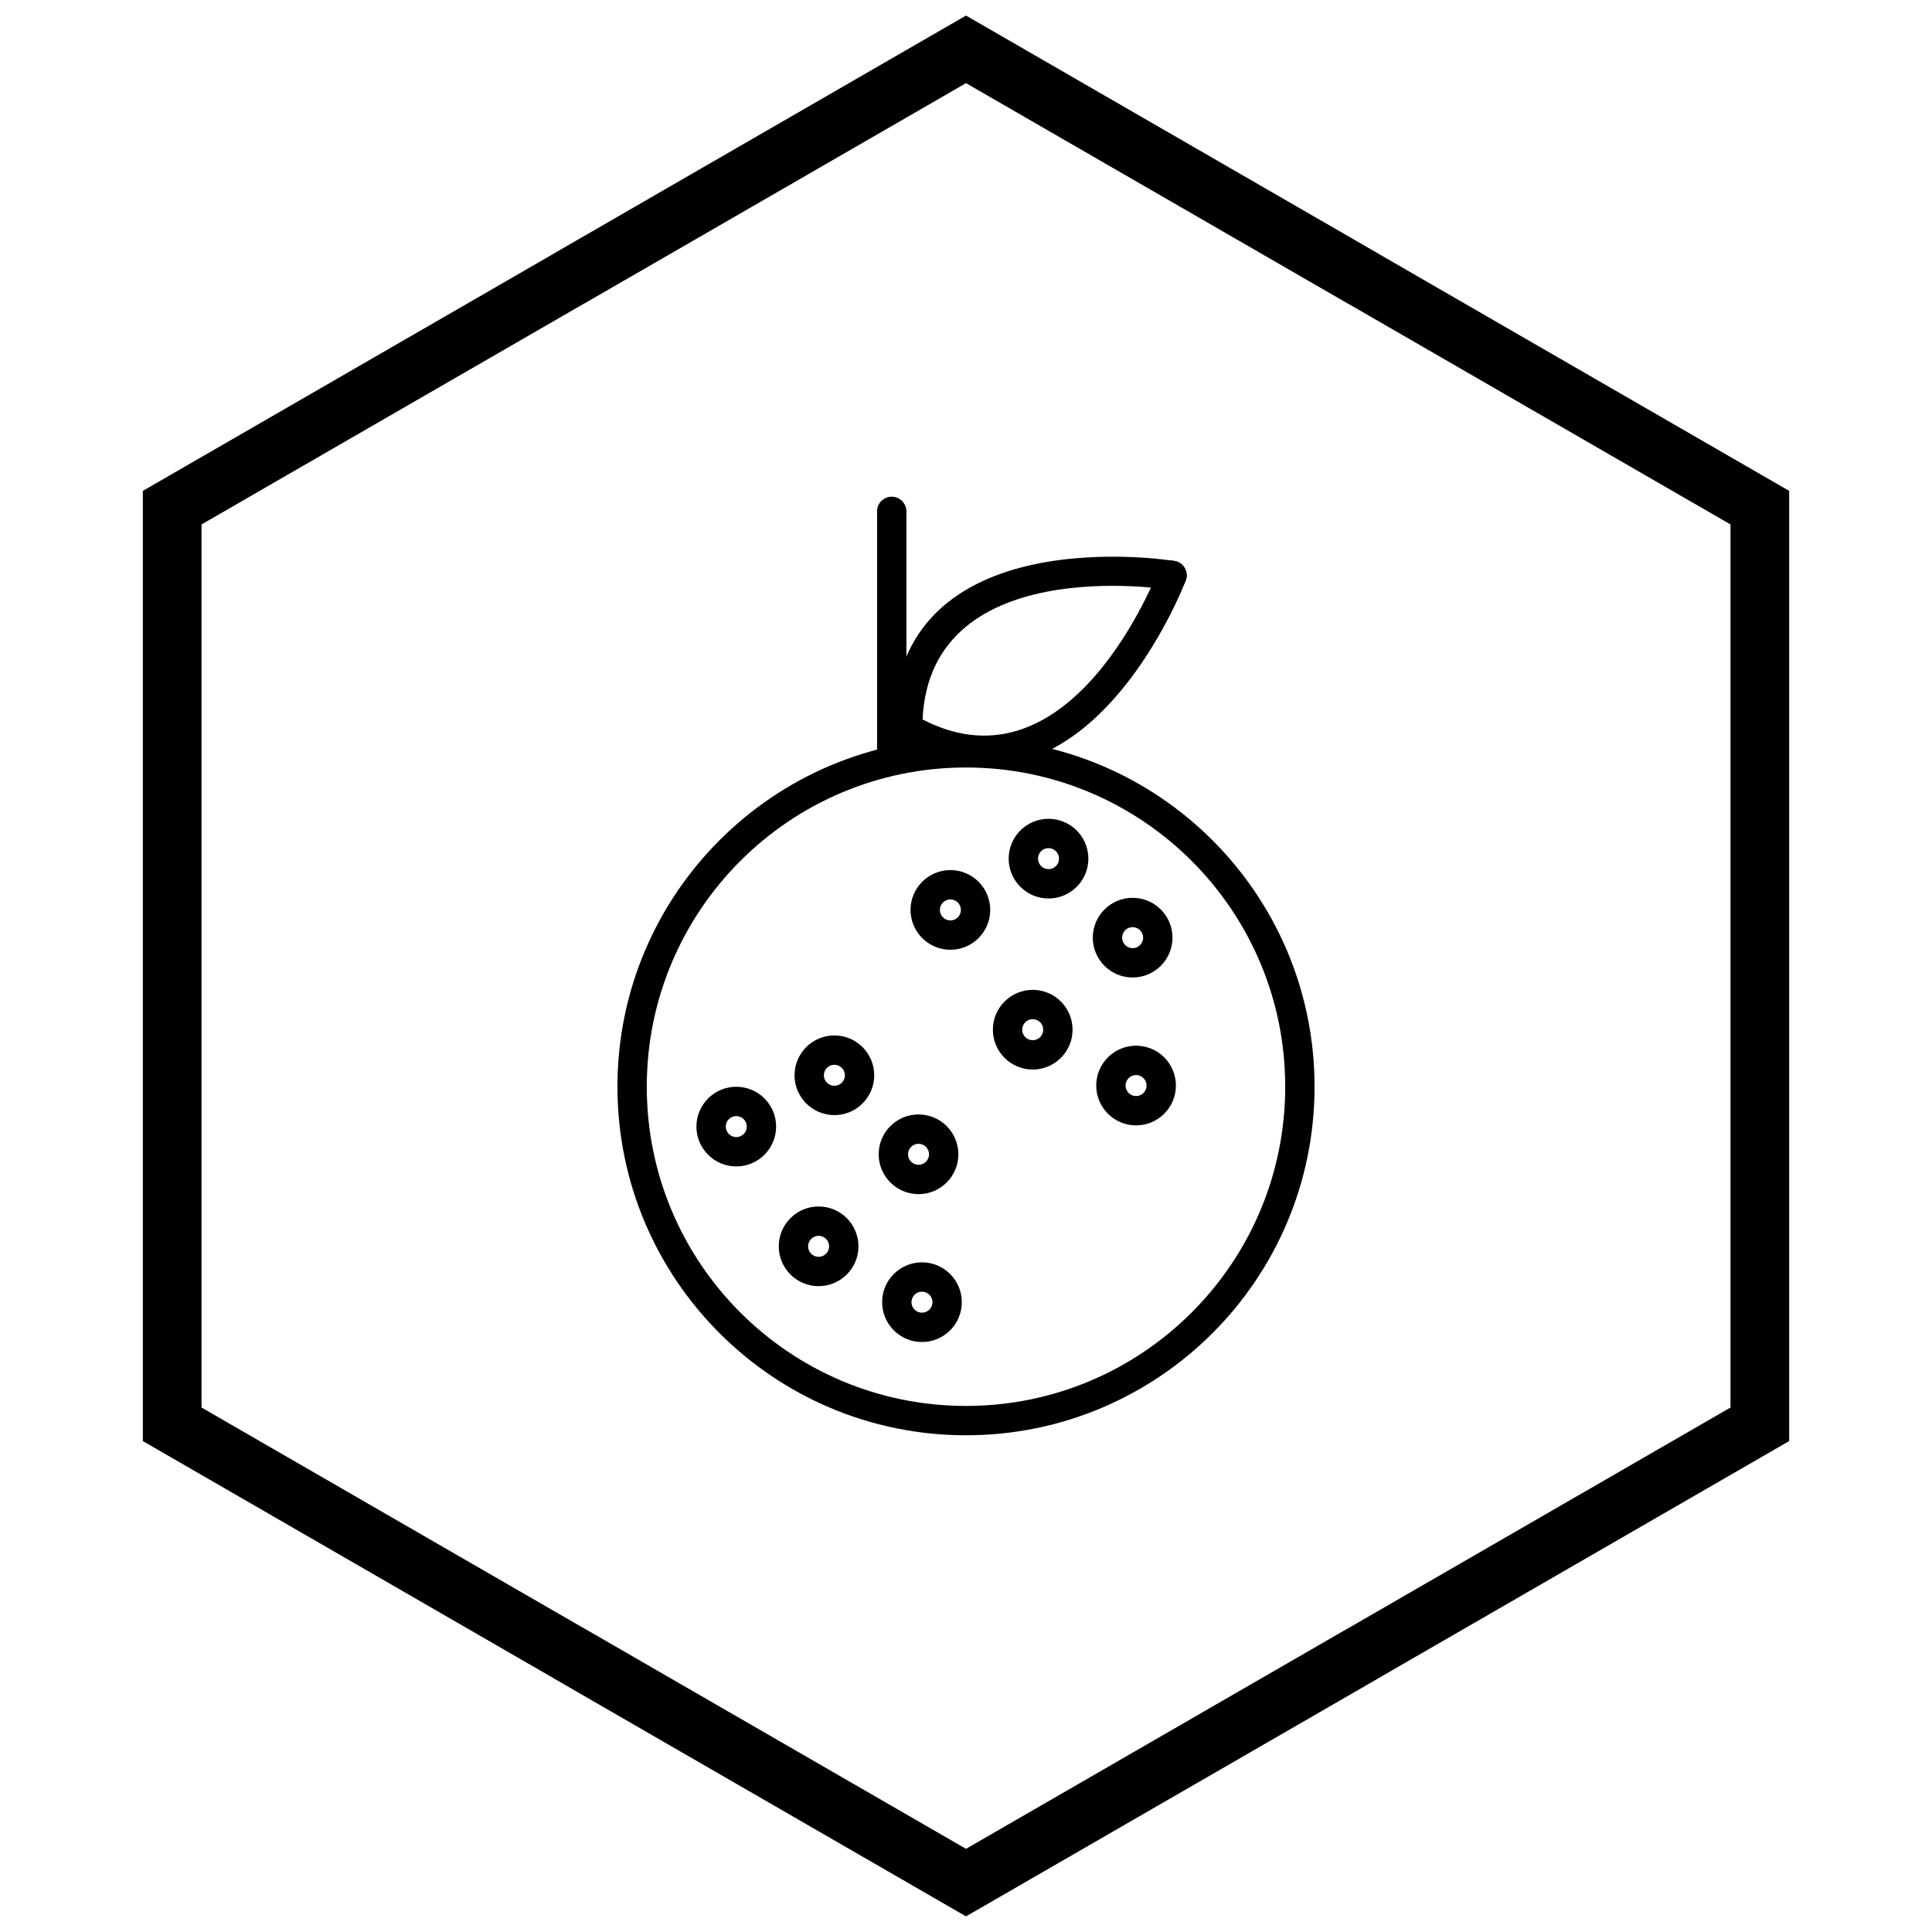 <?xml version="1.0" encoding="UTF-8"?>
<!-- The Best Svg Icon site in the world: iconSvg.co, Visit us! https://iconsvg.co -->
<svg width="800px" height="800px" version="1.1" viewBox="144 144 512 512" xmlns="http://www.w3.org/2000/svg">
 <defs>
  <clipPath id="a">
   <path d="m181 148.09h438v503.81h-438z"/>
  </clipPath>
 </defs>
 <path d="m376.43 344.1c0 2.144 1.738 3.887 3.887 3.887 2.144 0 3.887-1.738 3.887-3.887v-64.586c0-2.144-1.738-3.887-3.887-3.887-2.144 0-3.887 1.738-3.887 3.887z"/>
 <path d="m454.02 300.3c2.113 0.328 4.09-1.121 4.418-3.234s-1.121-4.09-3.234-4.418c-0.215-0.031-74.539-12.172-74.539 44.273 0 2.144 1.738 3.887 3.887 3.887 2.144 0 3.887-1.738 3.887-3.887 0-47.305 65.395-36.652 65.582-36.625z"/>
 <path d="m458.23 297.87c0.77-1.996-0.223-4.238-2.215-5.012-1.996-0.77-4.238 0.223-5.012 2.215-0.07 0.176-23.543 62.148-64.52 38.492-1.852-1.066-4.219-0.426-5.285 1.426-1.066 1.852-0.426 4.219 1.426 5.285 48.875 28.219 75.523-42.207 75.602-42.406z"/>
 <path d="m400 339.62c25.508 0 48.602 10.34 65.316 27.055 16.715 16.715 27.055 39.809 27.055 65.316 0 25.508-10.34 48.602-27.055 65.316s-39.809 27.055-65.316 27.055-48.602-10.34-65.316-27.055-27.055-39.809-27.055-65.316c0-25.508 10.34-48.602 27.055-65.316 16.715-16.715 39.809-27.055 65.316-27.055zm59.82 32.551c-15.309-15.309-36.461-24.777-59.82-24.777-23.363 0-44.512 9.469-59.82 24.777-15.309 15.309-24.777 36.461-24.777 59.82 0 23.363 9.469 44.512 24.777 59.82 15.309 15.309 36.461 24.777 59.82 24.777 23.363 0 44.512-9.469 59.82-24.777 15.309-15.309 24.777-36.461 24.777-59.82 0-23.363-9.469-44.512-24.777-59.82z"/>
 <path d="m339.12 432c2.914 0 5.555 1.184 7.465 3.094 1.91 1.91 3.094 4.551 3.094 7.465 0 2.914-1.184 5.555-3.094 7.465-1.91 1.91-4.551 3.094-7.465 3.094-2.914 0-5.555-1.184-7.465-3.094-1.91-1.91-3.094-4.551-3.094-7.465 0-2.914 1.184-5.555 3.094-7.465s4.551-3.094 7.465-3.094zm1.969 8.59c-0.504-0.504-1.199-0.816-1.969-0.816-0.77 0-1.465 0.312-1.969 0.816-0.504 0.504-0.816 1.199-0.816 1.969 0 0.77 0.312 1.465 0.816 1.969 0.504 0.504 1.199 0.816 1.969 0.816 0.77 0 1.465-0.312 1.969-0.816 0.504-0.504 0.816-1.199 0.816-1.969 0-0.77-0.312-1.465-0.816-1.969z"/>
 <path d="m360.94 463.73c2.914 0 5.555 1.184 7.465 3.094 1.91 1.91 3.094 4.551 3.094 7.465 0 2.914-1.184 5.555-3.094 7.465s-4.551 3.094-7.465 3.094-5.555-1.184-7.465-3.094-3.094-4.551-3.094-7.465c0-2.914 1.184-5.555 3.094-7.465 1.91-1.91 4.551-3.094 7.465-3.094zm1.969 8.59c-0.504-0.504-1.199-0.816-1.969-0.816s-1.465 0.312-1.969 0.816c-0.504 0.504-0.816 1.199-0.816 1.969 0 0.77 0.312 1.465 0.816 1.969 0.504 0.504 1.199 0.816 1.969 0.816s1.465-0.312 1.969-0.816c0.504-0.504 0.816-1.199 0.816-1.969 0-0.77-0.312-1.465-0.816-1.969z"/>
 <path d="m388.33 478.53c2.914 0 5.555 1.184 7.465 3.094 1.91 1.91 3.094 4.551 3.094 7.465 0 2.914-1.184 5.555-3.094 7.465-1.91 1.91-4.551 3.094-7.465 3.094s-5.555-1.184-7.465-3.094c-1.91-1.91-3.094-4.551-3.094-7.465 0-2.914 1.184-5.555 3.094-7.465 1.91-1.91 4.551-3.094 7.465-3.094zm1.969 8.59c-0.504-0.504-1.199-0.816-1.969-0.816s-1.465 0.312-1.969 0.816-0.816 1.199-0.816 1.969c0 0.77 0.312 1.465 0.816 1.969s1.199 0.816 1.969 0.816 1.465-0.312 1.969-0.816 0.816-1.199 0.816-1.969c0-0.77-0.312-1.465-0.816-1.969z"/>
 <path d="m387.42 439.34c2.914 0 5.555 1.184 7.465 3.094 1.91 1.91 3.094 4.551 3.094 7.465 0 2.914-1.184 5.555-3.094 7.465-1.91 1.91-4.551 3.094-7.465 3.094-2.914 0-5.555-1.184-7.465-3.094-1.91-1.91-3.094-4.551-3.094-7.465 0-2.914 1.184-5.555 3.094-7.465s4.551-3.094 7.465-3.094zm1.969 8.59c-0.504-0.504-1.199-0.816-1.969-0.816s-1.465 0.312-1.969 0.816c-0.504 0.504-0.816 1.199-0.816 1.969 0 0.77 0.312 1.465 0.816 1.969 0.504 0.504 1.199 0.816 1.969 0.816s1.465-0.312 1.969-0.816c0.504-0.504 0.816-1.199 0.816-1.969 0-0.77-0.312-1.465-0.816-1.969z"/>
 <path d="m365.12 418.4c2.914 0 5.555 1.184 7.465 3.094s3.094 4.551 3.094 7.465c0 2.914-1.184 5.555-3.094 7.465-1.91 1.91-4.551 3.094-7.465 3.094s-5.555-1.184-7.465-3.094c-1.91-1.91-3.094-4.551-3.094-7.465 0-2.914 1.184-5.555 3.094-7.465s4.551-3.094 7.465-3.094zm1.969 8.59c-0.504-0.504-1.199-0.816-1.969-0.816s-1.465 0.312-1.969 0.816c-0.504 0.504-0.816 1.199-0.816 1.969 0 0.77 0.312 1.465 0.816 1.969 0.504 0.504 1.199 0.816 1.969 0.816s1.465-0.312 1.969-0.816c0.504-0.504 0.816-1.199 0.816-1.969 0-0.77-0.312-1.465-0.816-1.969z"/>
 <path d="m395.86 374.58c2.914 0 5.555 1.184 7.465 3.094 1.91 1.91 3.094 4.551 3.094 7.465s-1.184 5.555-3.094 7.465c-1.91 1.91-4.551 3.094-7.465 3.094-2.914 0-5.555-1.184-7.465-3.094-1.91-1.91-3.094-4.551-3.094-7.465s1.184-5.555 3.094-7.465c1.91-1.91 4.551-3.094 7.465-3.094zm1.969 8.59c-0.504-0.504-1.199-0.816-1.969-0.816s-1.465 0.312-1.969 0.816c-0.504 0.504-0.816 1.199-0.816 1.969s0.312 1.465 0.816 1.969c0.504 0.504 1.199 0.816 1.969 0.816s1.465-0.312 1.969-0.816c0.504-0.504 0.816-1.199 0.816-1.969s-0.312-1.465-0.816-1.969z"/>
 <path d="m417.68 406.32c2.914 0 5.555 1.184 7.465 3.094s3.094 4.551 3.094 7.465-1.184 5.555-3.094 7.465-4.551 3.094-7.465 3.094c-2.914 0-5.555-1.184-7.465-3.094-1.91-1.91-3.094-4.551-3.094-7.465s1.184-5.555 3.094-7.465c1.91-1.91 4.551-3.094 7.465-3.094zm1.969 8.59c-0.504-0.504-1.199-0.816-1.969-0.816s-1.465 0.312-1.969 0.816c-0.504 0.504-0.816 1.199-0.816 1.969s0.312 1.465 0.816 1.969c0.504 0.504 1.199 0.816 1.969 0.816s1.465-0.312 1.969-0.816c0.504-0.504 0.816-1.199 0.816-1.969s-0.312-1.465-0.816-1.969z"/>
 <path d="m445.07 421.12c2.914 0 5.555 1.184 7.465 3.094 1.91 1.91 3.094 4.551 3.094 7.465 0 2.914-1.184 5.555-3.094 7.465s-4.551 3.094-7.465 3.094c-2.914 0-5.555-1.184-7.465-3.094-1.91-1.91-3.094-4.551-3.094-7.465 0-2.914 1.184-5.555 3.094-7.465 1.91-1.91 4.551-3.094 7.465-3.094zm1.969 8.59c-0.504-0.504-1.199-0.816-1.969-0.816-0.77 0-1.465 0.312-1.969 0.816-0.504 0.504-0.816 1.199-0.816 1.969s0.312 1.465 0.816 1.969c0.504 0.504 1.199 0.816 1.969 0.816 0.77 0 1.465-0.312 1.969-0.816 0.504-0.504 0.816-1.199 0.816-1.969s-0.312-1.465-0.816-1.969z"/>
 <path d="m444.16 381.93c2.914 0 5.555 1.184 7.465 3.094 1.91 1.91 3.094 4.551 3.094 7.465s-1.184 5.555-3.094 7.465c-1.91 1.91-4.551 3.094-7.465 3.094s-5.555-1.184-7.465-3.094c-1.91-1.91-3.094-4.551-3.094-7.465s1.184-5.555 3.094-7.465c1.91-1.91 4.551-3.094 7.465-3.094zm1.969 8.59c-0.504-0.504-1.199-0.816-1.969-0.816s-1.465 0.312-1.969 0.816-0.816 1.199-0.816 1.969 0.312 1.465 0.816 1.969 1.199 0.816 1.969 0.816 1.465-0.312 1.969-0.816 0.816-1.199 0.816-1.969-0.312-1.465-0.816-1.969z"/>
 <path d="m421.87 360.99c2.914 0 5.555 1.184 7.465 3.094 1.91 1.91 3.094 4.551 3.094 7.465s-1.184 5.555-3.094 7.465c-1.91 1.91-4.551 3.094-7.465 3.094-2.914 0-5.555-1.184-7.465-3.094-1.91-1.91-3.094-4.551-3.094-7.465s1.184-5.555 3.094-7.465c1.91-1.91 4.551-3.094 7.465-3.094zm1.969 8.59c-0.504-0.504-1.199-0.816-1.969-0.816-0.77 0-1.465 0.312-1.969 0.816-0.504 0.504-0.816 1.199-0.816 1.969s0.312 1.465 0.816 1.969c0.504 0.504 1.199 0.816 1.969 0.816 0.77 0 1.465-0.312 1.969-0.816 0.504-0.504 0.816-1.199 0.816-1.969s-0.312-1.465-0.816-1.969z"/>
 <g clip-path="url(#a)">
  <path d="m403.89 150.37 105.19 60.73-0.008 0.012 105.16 60.715 3.918 2.262v251.81l-3.918 2.262-105.16 60.715 0.008 0.012-105.19 60.73-3.887 2.242-3.887-2.242-105.19-60.73 0.008-0.012-105.16-60.715-3.918-2.262v-251.81l3.918-2.262 105.16-60.715-0.008-0.012 105.19-60.73 3.887-2.242zm97.414 74.148-101.3-58.484-101.3 58.484h-0.031l-101.27 58.469v234.02l101.27 58.469h0.031l101.3 58.484 101.3-58.484h0.031l101.27-58.469v-234.02l-101.27-58.469z"/>
 </g>
</svg>